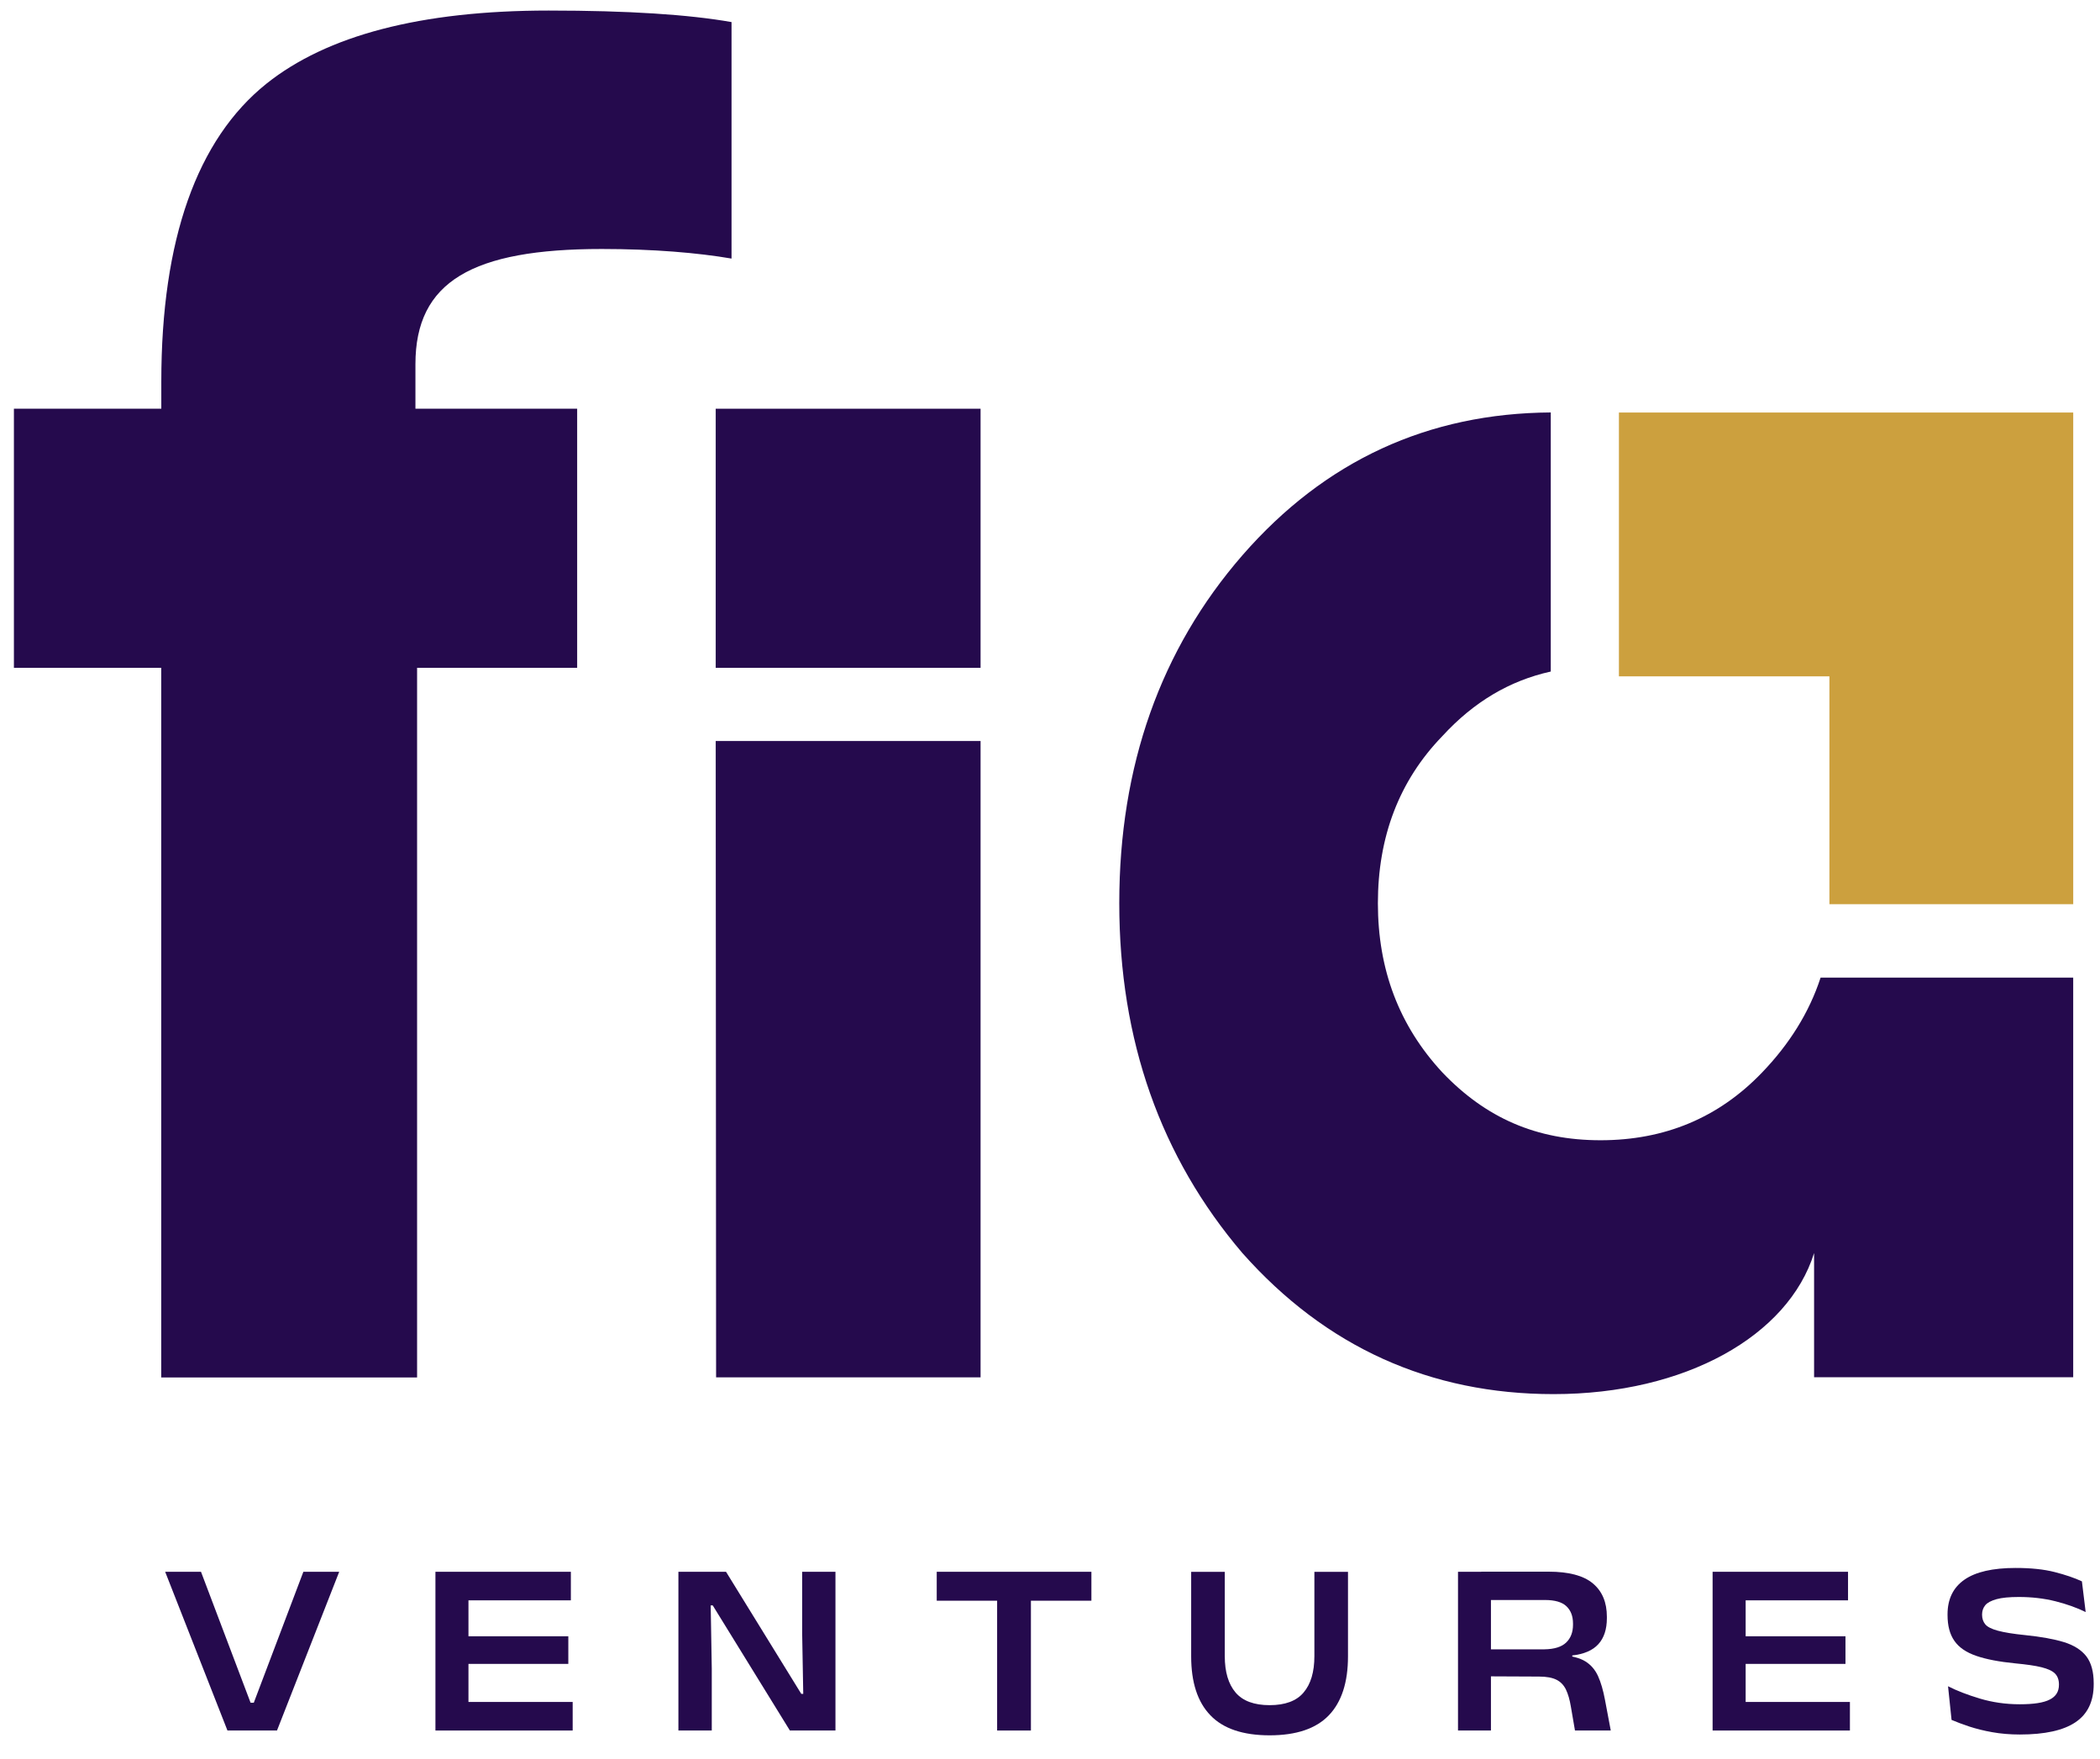 <svg width="80" height="67" viewBox="0 0 80 67" fill="none" xmlns="http://www.w3.org/2000/svg">
<path d="M61.673 15.715H78.98V34.445H69.692V25.765H61.673V15.715Z" fill="#CCA03E"/>
<path d="M27.265 28.229L27.28 52.469H37.355V28.229H27.265Z" fill="#250A4D"/>
<path d="M22.927 9.485C24.892 9.485 26.584 9.63 27.868 9.85V0.841C26.238 0.554 23.936 0.402 20.901 0.402C16.023 0.402 12.447 1.352 10.146 3.191C7.507 5.307 6.145 9.123 6.145 14.535V15.569H0.53V25.44H6.142V52.473H15.889V25.44H21.987V15.569H15.826V13.873C15.826 10.729 17.987 9.485 22.924 9.485H22.927Z" fill="#250A4D"/>
<path d="M69.355 37.245C68.921 38.576 68.159 39.783 67.125 40.858C65.47 42.582 63.415 43.437 60.973 43.437C58.531 43.437 56.601 42.586 54.952 40.858C53.288 39.066 52.491 36.92 52.491 34.408C52.491 31.897 53.288 29.75 54.952 28.036C56.139 26.742 57.51 25.927 59.077 25.582V15.712C54.421 15.742 50.483 17.534 47.329 21.154C44.213 24.737 42.639 29.176 42.639 34.405C42.639 39.634 44.216 44.083 47.329 47.734C50.508 51.317 54.48 53.108 59.184 53.108C64.211 53.108 68.124 50.884 69.108 47.734V52.466H78.979V37.241H69.358L69.355 37.245Z" fill="#250A4D"/>
<path d="M37.355 15.57H27.265V25.44H37.355V15.57Z" fill="#250A4D"/>
<path d="M10.548 65.923H8.665L6.292 59.876H7.657L9.546 64.865H9.668L11.557 59.876H12.922L10.552 65.923H10.548Z" fill="#250A4D"/>
<path d="M17.846 65.923H16.588V59.876H17.846V65.923ZM21.747 60.964H16.619V59.876H21.747V60.964ZM21.816 65.923H16.616V64.835H21.816V65.923ZM21.65 63.385H17.244V62.333H21.65V63.385Z" fill="#250A4D"/>
<path d="M25.844 59.876H27.658L30.525 64.527H30.6L30.559 62.242V59.876H31.827V65.923H30.091L27.152 61.157H27.074L27.115 63.56V65.923H25.844V59.876Z" fill="#250A4D"/>
<path d="M41.577 60.978H35.685V59.876H41.577V60.978ZM39.273 65.923H37.986V60.339H39.273V65.923Z" fill="#250A4D"/>
<path d="M48.367 66.106C47.352 66.106 46.599 65.852 46.112 65.345C45.621 64.838 45.378 64.088 45.378 63.097V59.879H46.658V63.087C46.658 63.692 46.796 64.155 47.071 64.477C47.345 64.798 47.779 64.957 48.367 64.957C48.954 64.957 49.388 64.798 49.659 64.477C49.934 64.155 50.072 63.692 50.072 63.087V59.879H51.352V63.097C51.352 64.088 51.108 64.838 50.621 65.345C50.134 65.852 49.381 66.106 48.367 66.106Z" fill="#250A4D"/>
<path d="M56.798 65.923H55.543V59.876H56.798V65.923ZM61.358 65.923H59.999L59.843 65.014C59.799 64.75 59.737 64.534 59.656 64.365C59.575 64.196 59.456 64.071 59.297 63.99C59.137 63.909 58.916 63.868 58.632 63.868L56.424 63.858V62.83H58.838C59.215 62.824 59.493 62.736 59.665 62.57C59.837 62.404 59.924 62.178 59.924 61.894V61.847C59.924 61.566 59.84 61.346 59.671 61.187C59.503 61.029 59.231 60.951 58.853 60.951H56.427V59.872H58.997C59.762 59.872 60.324 60.021 60.68 60.319C61.036 60.616 61.214 61.039 61.214 61.586V61.644C61.214 62.066 61.105 62.398 60.889 62.634C60.674 62.871 60.343 63.013 59.896 63.063V63.256L59.512 63.057C59.89 63.08 60.187 63.161 60.396 63.29C60.608 63.422 60.767 63.608 60.877 63.848C60.986 64.088 61.074 64.392 61.142 64.754L61.361 65.916L61.358 65.923Z" fill="#250A4D"/>
<path d="M66.501 65.923H65.242V59.876H66.501V65.923ZM70.401 60.964H65.273V59.876H70.401V60.964ZM70.473 65.923H65.273V64.835H70.473V65.923ZM70.304 63.385H65.898V62.333H70.304V63.385Z" fill="#250A4D"/>
<path d="M76.944 66.075C76.572 66.075 76.222 66.045 75.897 65.987C75.573 65.93 75.282 65.856 75.02 65.771C74.758 65.683 74.533 65.599 74.345 65.518L74.211 64.237C74.542 64.406 74.948 64.564 75.423 64.706C75.897 64.848 76.403 64.923 76.941 64.923C77.478 64.923 77.852 64.865 78.087 64.743C78.321 64.625 78.436 64.439 78.436 64.182V64.169C78.436 63.993 78.386 63.855 78.286 63.753C78.186 63.652 78.015 63.574 77.774 63.513C77.534 63.452 77.193 63.405 76.763 63.364C76.153 63.303 75.66 63.209 75.279 63.077C74.901 62.945 74.623 62.756 74.452 62.506C74.277 62.256 74.192 61.928 74.192 61.522V61.498C74.192 60.914 74.408 60.474 74.836 60.177C75.263 59.879 75.916 59.73 76.787 59.73C77.365 59.73 77.859 59.781 78.271 59.886C78.683 59.991 79.03 60.109 79.311 60.241L79.454 61.41C79.117 61.245 78.73 61.106 78.299 60.998C77.865 60.89 77.403 60.836 76.906 60.836C76.544 60.836 76.263 60.863 76.057 60.92C75.851 60.978 75.71 61.052 75.629 61.15C75.548 61.248 75.507 61.367 75.507 61.508C75.507 61.657 75.548 61.779 75.629 61.877C75.71 61.975 75.869 62.056 76.107 62.12C76.344 62.185 76.691 62.242 77.153 62.289C77.749 62.35 78.243 62.438 78.627 62.556C79.011 62.675 79.295 62.857 79.483 63.101C79.667 63.344 79.76 63.685 79.76 64.125V64.159C79.76 64.814 79.529 65.298 79.064 65.609C78.602 65.92 77.896 66.075 76.947 66.075H76.944Z" fill="#250A4D"/>
</svg>
